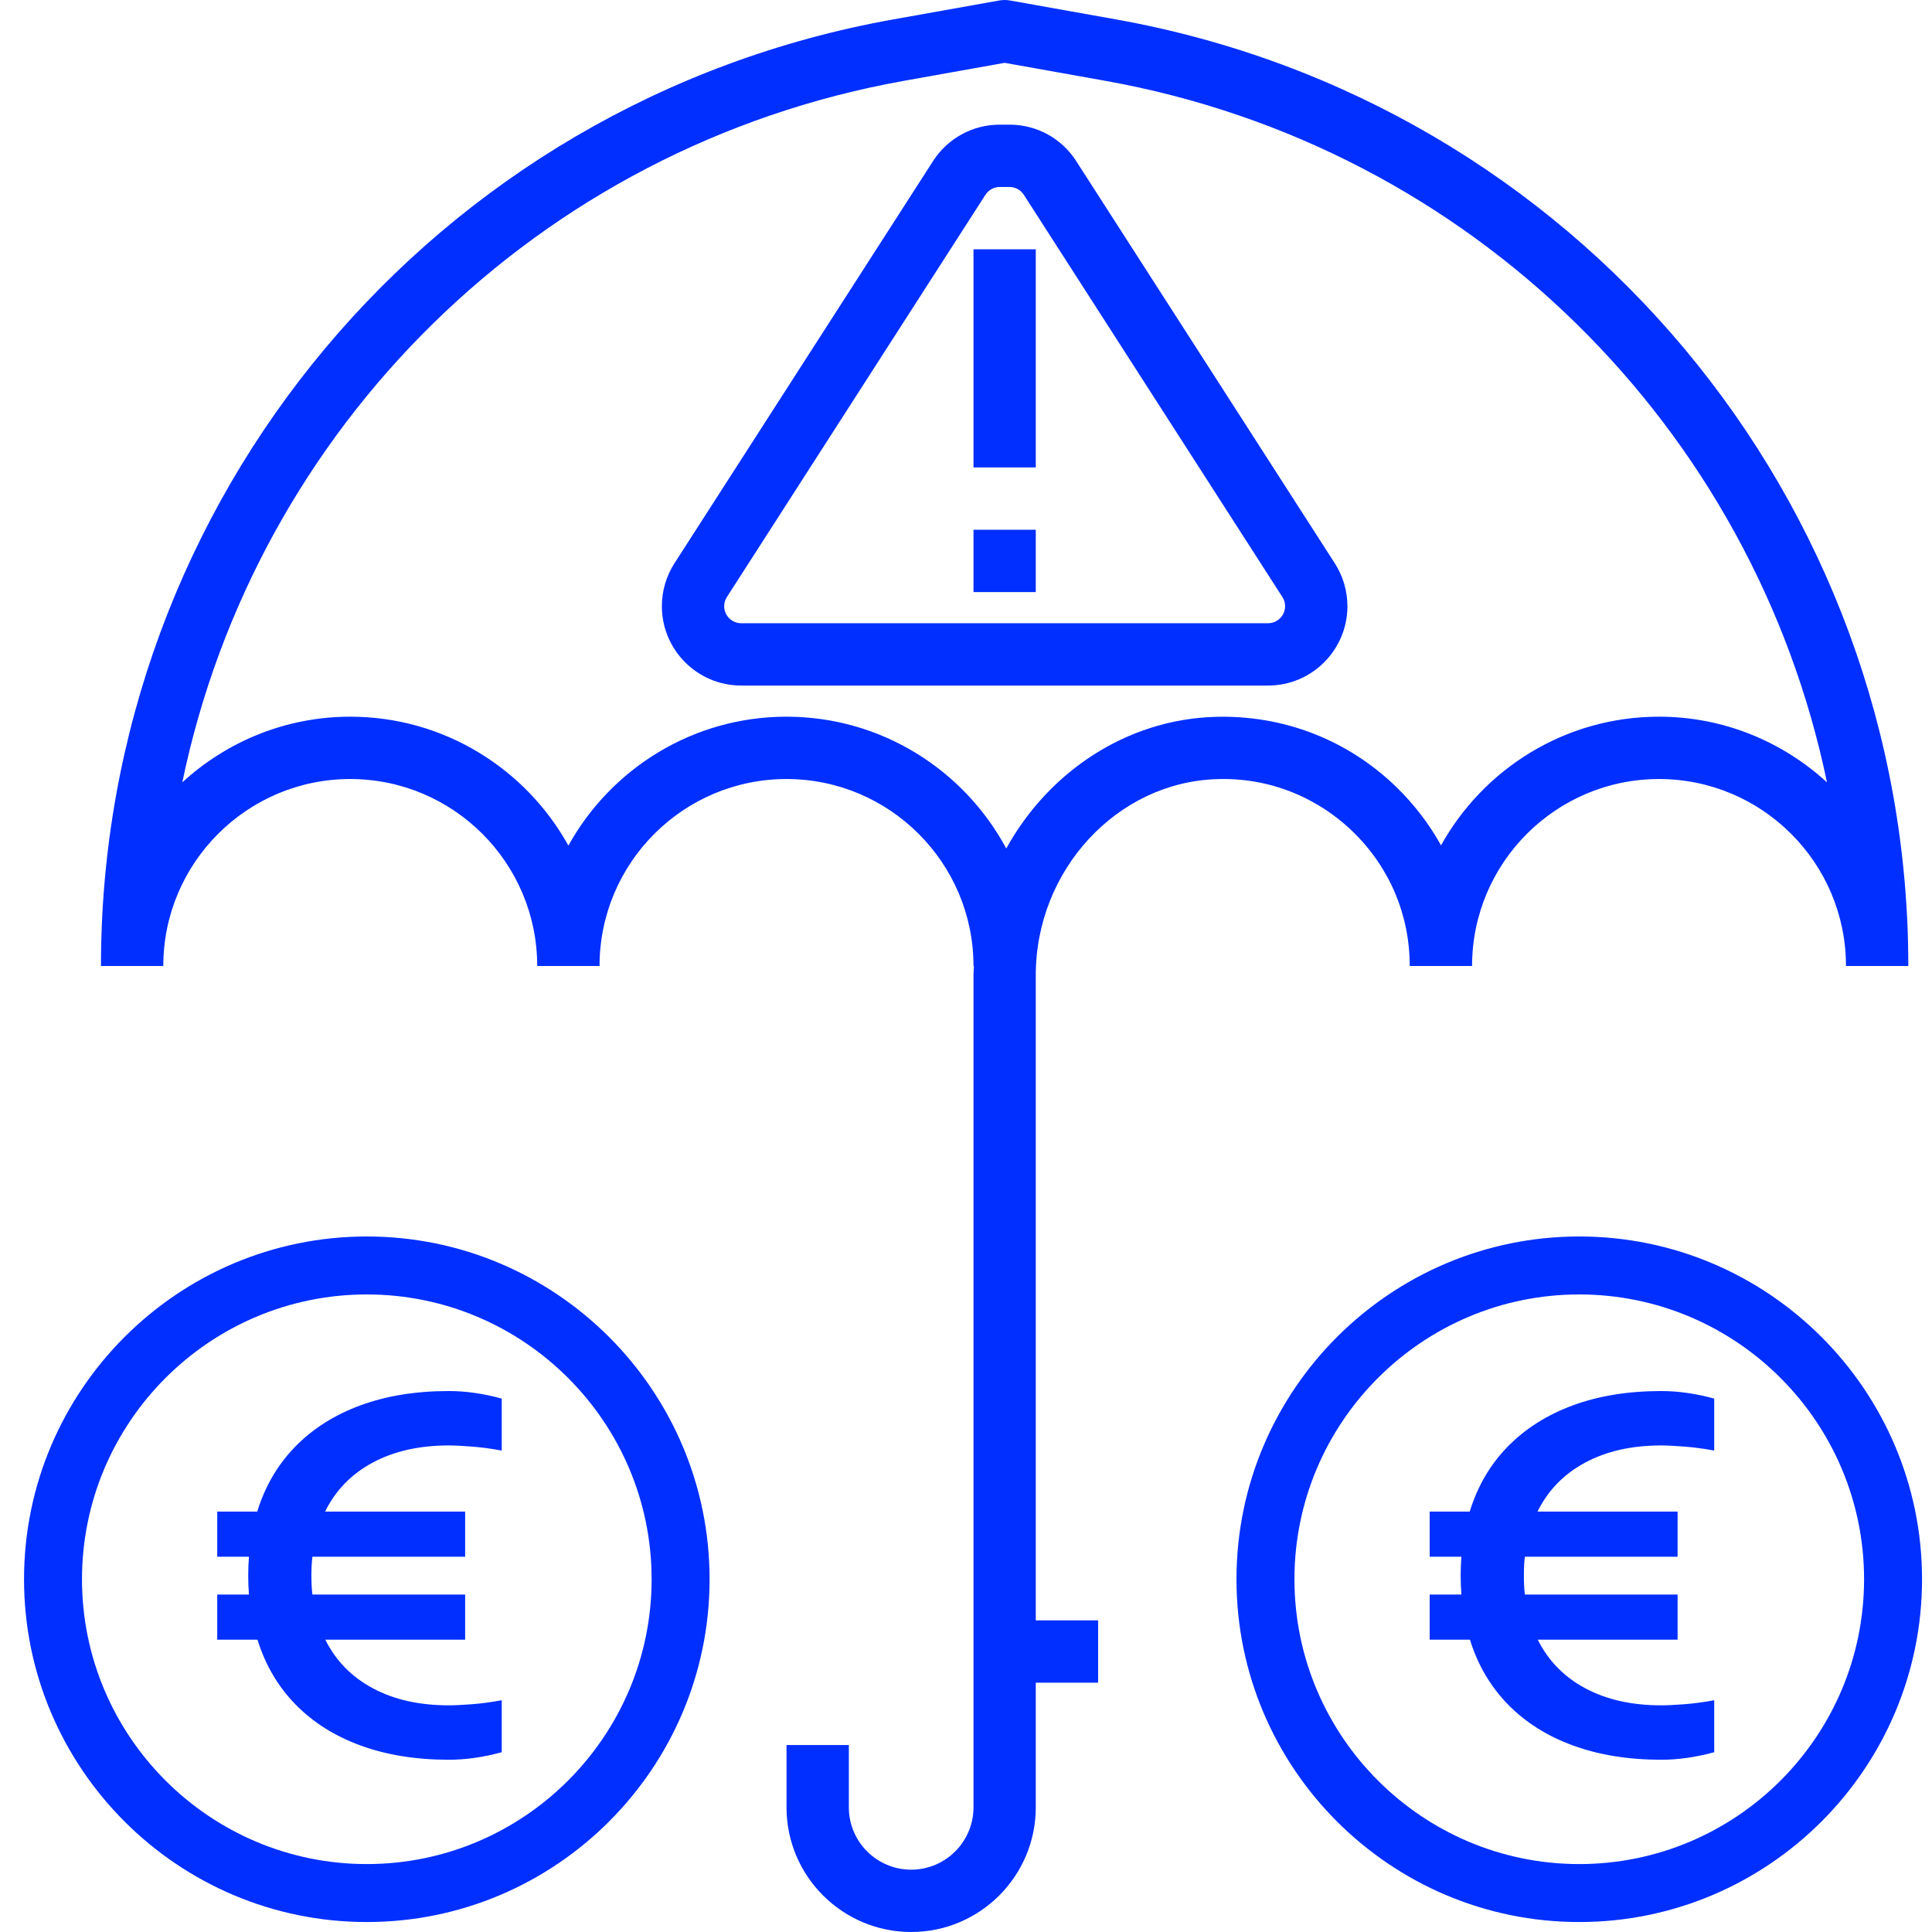 <?xml version="1.0" encoding="UTF-8"?>
<svg width="50px" height="50px" viewBox="0 0 50 50" version="1.1" xmlns="http://www.w3.org/2000/svg" xmlns:xlink="http://www.w3.org/1999/xlink">
    <!-- Generator: Sketch 51.3 (57544) - http://www.bohemiancoding.com/sketch -->
    <title>icono/comparador/riesgo cubierto</title>
    <desc>Created with Sketch.</desc>
    <defs></defs>
    <g id="icono/comparador/riesgo-cubierto" stroke="none" stroke-width="1" fill="none" fill-rule="evenodd">
        <g id="002-riesgo" fill="#002FFF">
            <path d="M31.496,20.164 C32.806,20.117 34.067,20.608 35.015,21.527 C35.962,22.447 36.484,23.68 36.484,25 L38.097,25 C38.097,22.331 40.267,20.161 42.935,20.161 C45.604,20.161 47.774,22.331 47.774,25 L49.387,25 C49.387,12.927 40.76,2.623 28.875,0.501 L26.142,0.013 C26.048,-0.004 25.952,-0.004 25.858,0.013 L23.125,0.501 C11.24,2.623 2.613,12.927 2.613,25 L4.226,25 C4.226,22.331 6.396,20.161 9.065,20.161 C11.733,20.161 13.903,22.331 13.903,25 L15.516,25 C15.516,22.331 17.686,20.161 20.355,20.161 C23.023,20.161 25.194,22.331 25.194,25 L25.205,25 C25.202,25.079 25.194,25.157 25.194,25.236 L25.194,46.774 C25.194,47.664 24.47,48.387 23.581,48.387 C22.691,48.387 21.968,47.664 21.968,46.774 L21.968,45.161 L20.355,45.161 L20.355,46.774 C20.355,48.553 21.802,50 23.581,50 C25.36,50 26.806,48.553 26.806,46.774 L26.806,43.548 L28.419,43.548 L28.419,41.935 L26.806,41.935 L26.806,25.236 C26.806,22.517 28.91,20.241 31.496,20.164 Z M20.355,18.548 C17.927,18.548 15.81,19.898 14.71,21.884 C13.609,19.898 11.492,18.548 9.065,18.548 C7.389,18.548 5.865,19.196 4.718,20.247 C6.617,11.095 13.894,3.788 23.409,2.089 L26,1.626 L28.591,2.089 C38.106,3.788 45.383,11.095 47.282,20.247 C46.135,19.196 44.611,18.548 42.935,18.548 C40.51,18.548 38.395,19.895 37.294,21.878 C36.989,21.329 36.602,20.821 36.138,20.369 C34.876,19.144 33.21,18.5 31.448,18.552 C29.14,18.621 27.126,19.99 26.042,21.959 C24.953,19.931 22.813,18.548 20.355,18.548 Z" id="Shape" fill-rule="nonzero"></path>
            <path d="M34.871,15.689 C34.871,15.294 34.758,14.91 34.545,14.579 L27.852,4.169 C27.473,3.578 26.827,3.226 26.126,3.226 L25.874,3.226 C25.173,3.226 24.527,3.578 24.147,4.169 L17.455,14.578 C17.242,14.91 17.129,15.294 17.129,15.689 C17.129,16.821 18.05,17.742 19.182,17.742 L32.818,17.742 C33.95,17.742 34.871,16.821 34.871,15.689 Z M18.742,15.689 C18.742,15.604 18.766,15.522 18.812,15.451 L25.503,5.041 C25.585,4.915 25.723,4.839 25.874,4.839 L26.126,4.839 C26.277,4.839 26.415,4.915 26.496,5.04 L33.188,15.451 C33.234,15.522 33.258,15.604 33.258,15.689 C33.258,15.931 33.06,16.129 32.818,16.129 L19.182,16.129 C18.94,16.129 18.742,15.931 18.742,15.689 Z" id="Shape" fill-rule="nonzero"></path>
            <polygon id="Shape" fill-rule="nonzero" points="25.194 13.71 26.806 13.71 26.806 15.323 25.194 15.323"></polygon>
            <polygon id="Shape" fill-rule="nonzero" points="25.194 6.452 26.806 6.452 26.806 12.097 25.194 12.097"></polygon>
            <path d="M40.871,32 C45.762,32 49.742,35.98 49.742,40.871 C49.742,45.762 45.762,49.742 40.871,49.742 C35.98,49.742 32,45.762 32,40.871 C32,35.98 35.98,32 40.871,32 Z M40.871,33.5 C36.807,33.5 33.5,36.807 33.5,40.871 C33.5,44.935 36.807,48.242 40.871,48.242 C44.935,48.242 48.242,44.935 48.242,40.871 C48.242,36.807 44.935,33.5 40.871,33.5 Z" id="Combined-Shape" fill-rule="nonzero"></path>
            <path d="M9.493,32 C14.384,32 18.364,35.98 18.364,40.871 C18.364,45.762 14.384,49.742 9.493,49.742 C4.602,49.742 0.622,45.762 0.622,40.871 C0.622,35.98 4.602,32 9.493,32 Z M9.493,33.5 C5.429,33.5 2.122,36.807 2.122,40.871 C2.122,44.935 5.429,48.242 9.493,48.242 C13.557,48.242 16.864,44.935 16.864,40.871 C16.864,36.807 13.557,33.5 9.493,33.5 Z" id="Combined-Shape-Copy" fill-rule="nonzero"></path>
            <path d="M42.993,37.408 C42.227,37.408 41.569,37.557 41.02,37.854 C40.47,38.15 40.061,38.572 39.791,39.12 L43.416,39.12 L43.416,40.288 L39.463,40.288 C39.446,40.427 39.438,40.589 39.438,40.774 C39.438,40.964 39.446,41.128 39.463,41.267 L43.416,41.267 L43.416,42.435 L39.798,42.435 C40.067,42.978 40.477,43.397 41.026,43.692 C41.575,43.987 42.231,44.134 42.993,44.134 C43.136,44.134 43.333,44.125 43.584,44.106 C43.834,44.087 44.094,44.052 44.364,44.002 L44.364,45.347 C43.888,45.477 43.431,45.542 42.993,45.542 C42.147,45.542 41.388,45.42 40.717,45.176 C40.045,44.932 39.482,44.577 39.027,44.112 C38.573,43.647 38.244,43.088 38.042,42.435 L37,42.435 L37,41.267 L37.821,41.267 C37.808,41.107 37.802,40.943 37.802,40.774 C37.802,40.606 37.808,40.444 37.821,40.288 L37,40.288 L37,39.12 L38.036,39.12 C38.238,38.463 38.566,37.902 39.021,37.437 C39.476,36.972 40.039,36.616 40.71,36.369 C41.382,36.123 42.143,36 42.993,36 C43.431,36 43.888,36.065 44.364,36.196 L44.364,37.541 C44.094,37.49 43.834,37.456 43.584,37.437 C43.333,37.418 43.136,37.408 42.993,37.408 Z" id="€"></path>
            <path d="M11.615,37.408 C10.849,37.408 10.191,37.557 9.641,37.854 C9.092,38.15 8.683,38.572 8.413,39.12 L12.038,39.12 L12.038,40.288 L8.085,40.288 C8.068,40.427 8.059,40.589 8.059,40.774 C8.059,40.964 8.068,41.128 8.085,41.267 L12.038,41.267 L12.038,42.435 L8.419,42.435 C8.689,42.978 9.098,43.397 9.648,43.692 C10.197,43.987 10.853,44.134 11.615,44.134 C11.758,44.134 11.955,44.125 12.205,44.106 C12.456,44.087 12.716,44.052 12.985,44.002 L12.985,45.347 C12.51,45.477 12.053,45.542 11.615,45.542 C10.769,45.542 10.01,45.42 9.338,45.176 C8.667,44.932 8.104,44.577 7.649,44.112 C7.194,43.647 6.866,43.088 6.664,42.435 L5.622,42.435 L5.622,41.267 L6.443,41.267 C6.43,41.107 6.424,40.943 6.424,40.774 C6.424,40.606 6.43,40.444 6.443,40.288 L5.622,40.288 L5.622,39.12 L6.657,39.12 C6.86,38.463 7.188,37.902 7.643,37.437 C8.097,36.972 8.66,36.616 9.332,36.369 C10.004,36.123 10.765,36 11.615,36 C12.053,36 12.51,36.065 12.985,36.196 L12.985,37.541 C12.716,37.49 12.456,37.456 12.205,37.437 C11.955,37.418 11.758,37.408 11.615,37.408 Z" id="€-copy"></path>
        </g>
    </g>
</svg>